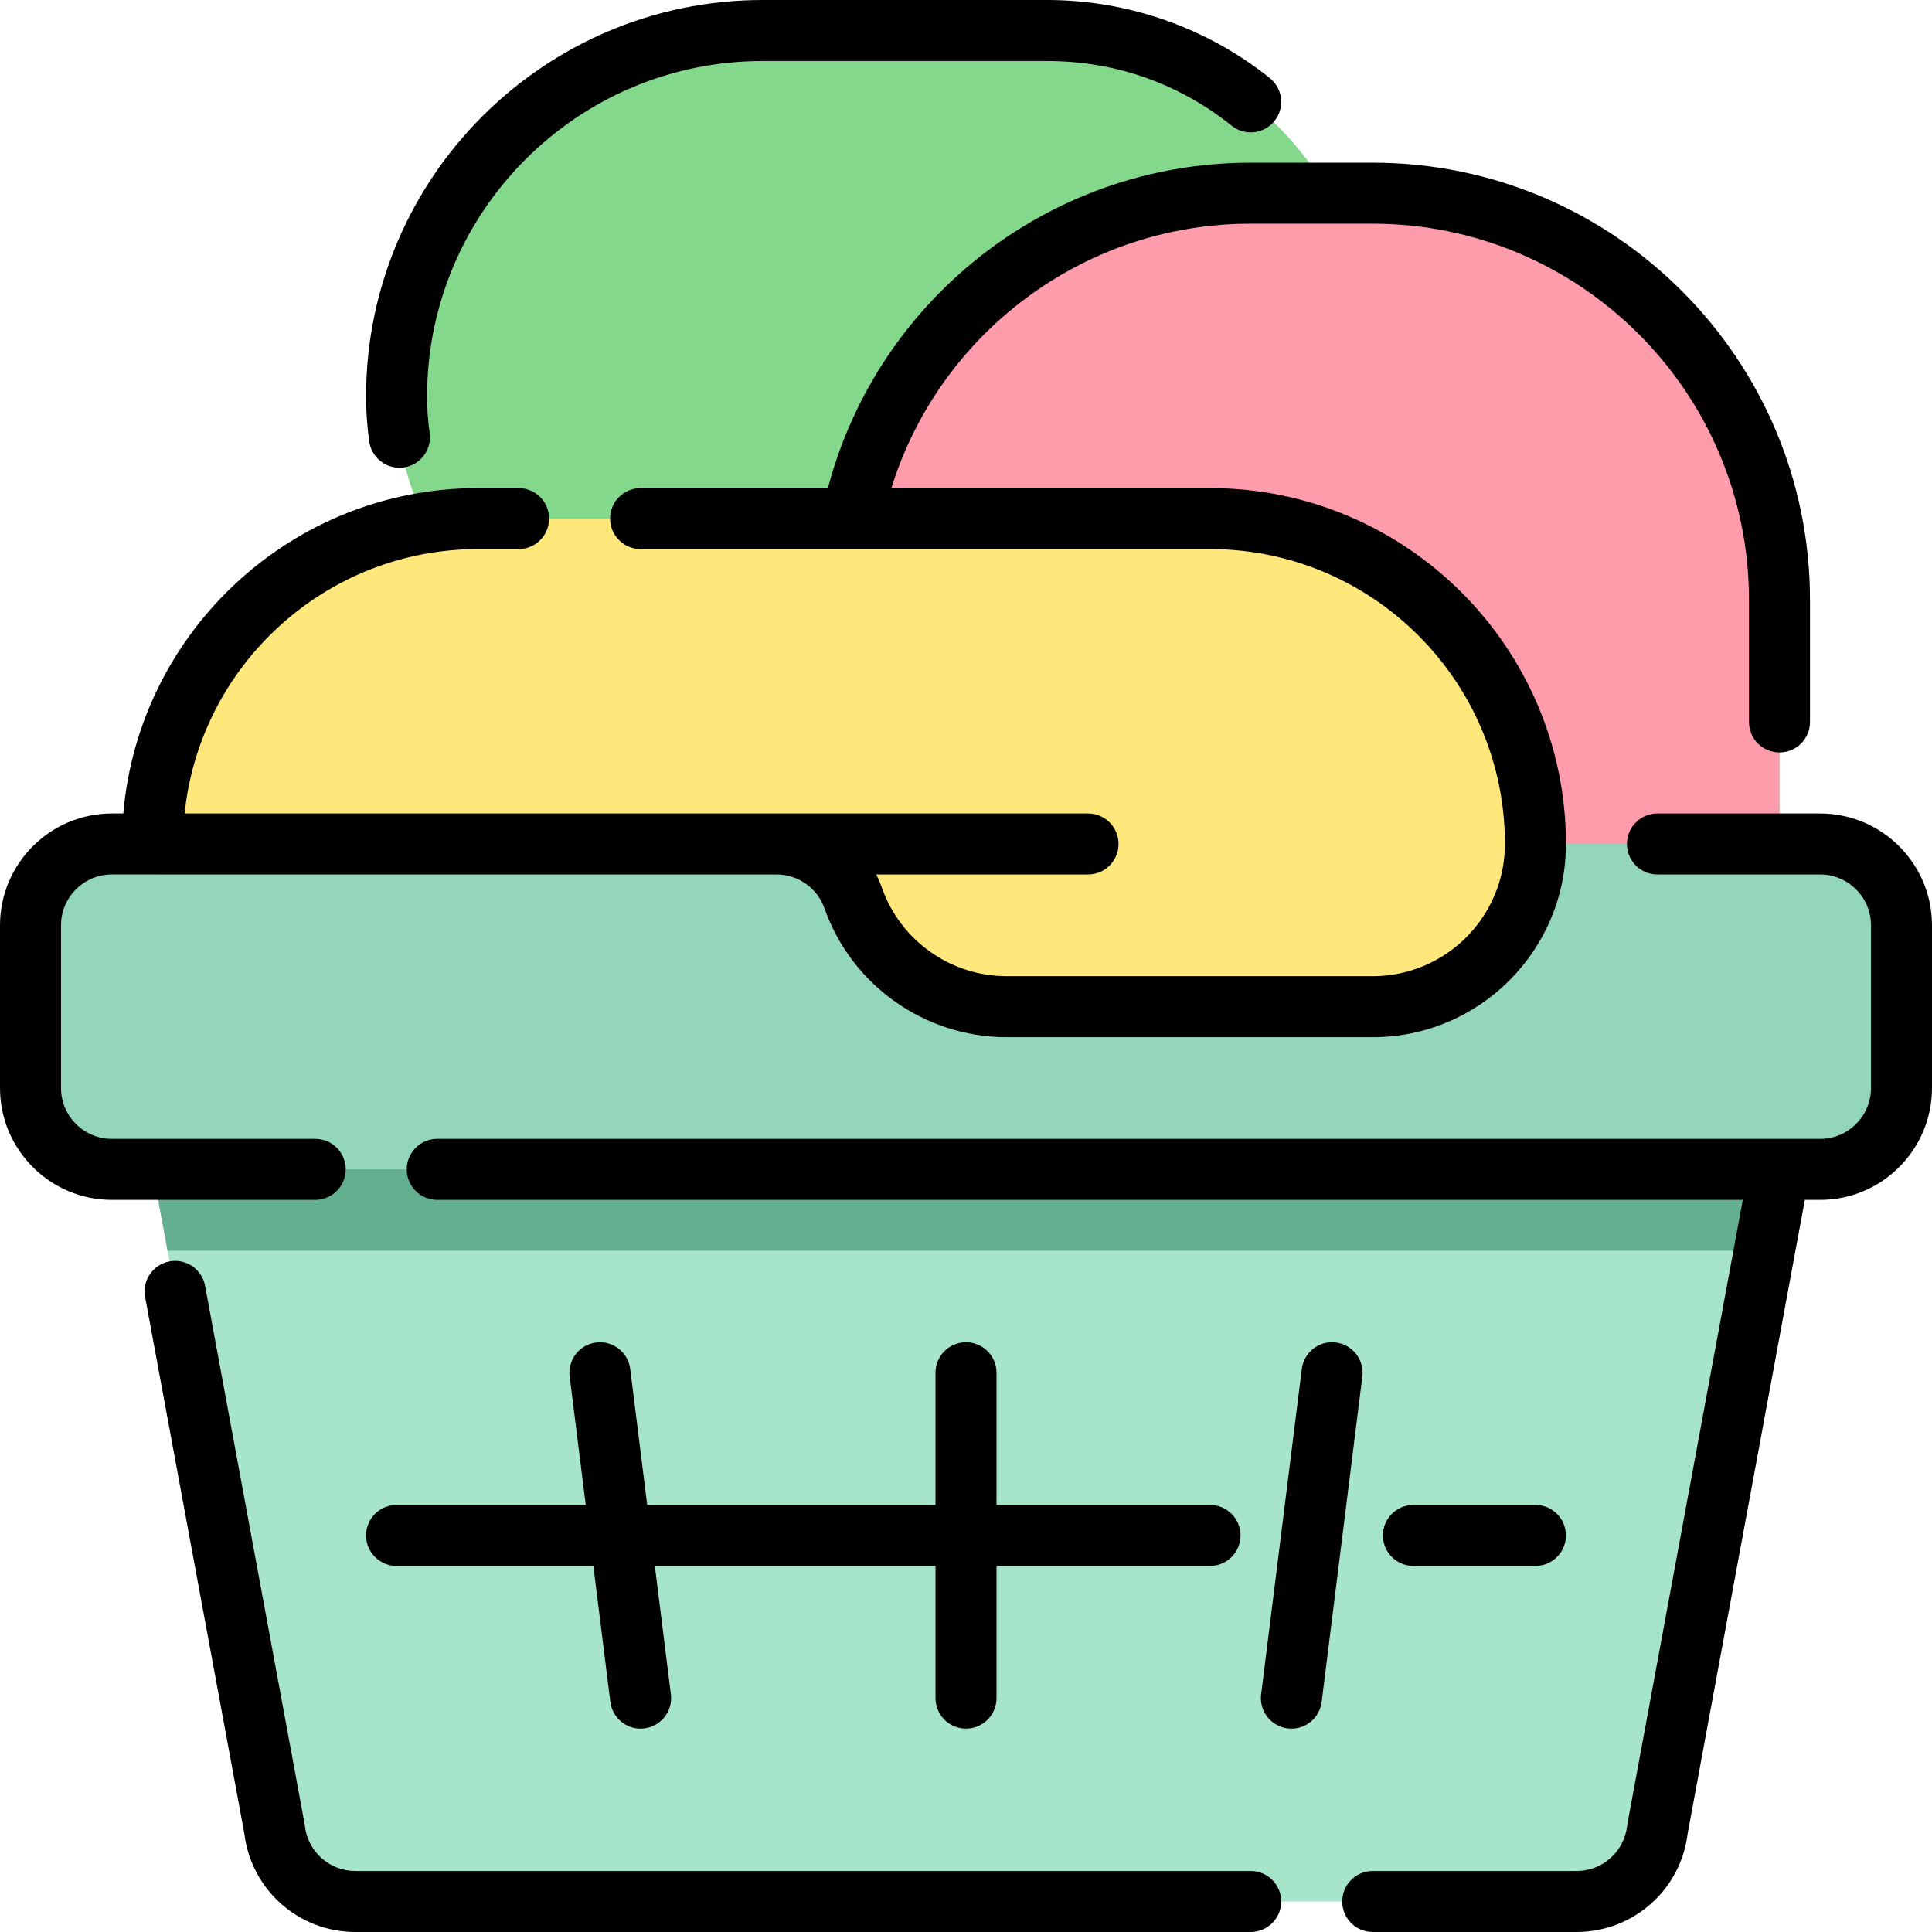 <svg xmlns="http://www.w3.org/2000/svg" xmlns:xlink="http://www.w3.org/1999/xlink" height="800px" width="800px" id="Layer_1" viewBox="0 0 512 512" xml:space="preserve"><path style="fill:#A7E5CB;" d="M503.916,245.221v43.116c0,11.906-9.651,21.558-21.558,21.558h-10.779l-32.337,174.843 c-1.213,10.918-10.442,19.178-21.426,19.178H94.184c-10.985,0-20.213-8.26-21.426-19.178L40.421,309.895H29.642 c-11.906,0-21.558-9.651-21.558-21.558v-43.116c0-11.906,9.651-21.558,21.558-21.558h10.779l0,0 c0-47.625,38.607-86.232,86.232-86.232h99.168C235.809,88.231,279.305,51.2,331.453,51.2h32.337 c59.531,0,107.789,48.258,107.789,107.789v64.674h10.779C494.264,223.663,503.916,233.315,503.916,245.221z"></path><path style="fill:#64AF8F;" d="M503.916,245.221v43.116c0,11.906-9.651,21.558-21.558,21.558h-10.779l-3.987,21.558H44.408 l-3.987-21.558H29.642c-11.906,0-21.558-9.651-21.558-21.558v-43.116c0-11.906,9.651-21.558,21.558-21.558h452.716 C494.264,223.663,503.916,233.315,503.916,245.221z"></path><path style="fill:#84D88B;" d="M299.116,180.547H180.547c-41.671,0-75.453-33.781-75.453-75.453l0,0 c0-53.578,43.433-97.011,97.011-97.011h75.453c47.625,0,86.232,38.607,86.232,86.232v21.558 C363.789,151.592,334.834,180.547,299.116,180.547z"></path><path style="fill:#93D6BB;" d="M503.916,245.221v43.116c0,11.906-9.651,21.558-21.558,21.558H29.642 c-11.906,0-21.558-9.651-21.558-21.558v-43.116c0-11.906,9.651-21.558,21.558-21.558h452.716 C494.264,223.663,503.916,233.315,503.916,245.221z"></path><path style="fill:#FF9CAB;" d="M331.453,51.2h32.337c59.53,0,107.789,48.26,107.789,107.789v64.674H223.663v-64.674 C223.663,99.46,271.923,51.2,331.453,51.2z"></path><path style="fill:#FFE77C;" d="M406.905,223.663L406.905,223.663c0,23.813-19.304,43.116-43.116,43.116h-97.011 c-18.781,0-34.758-12.009-40.67-28.766c-3.036-8.606-11.182-14.35-20.309-14.35H40.421l0,0c0-47.625,38.607-86.232,86.232-86.232 h194.021C368.298,137.432,406.905,176.039,406.905,223.663z"></path><path d="M83.537,317.979H29.642C13.297,317.979,0,304.681,0,288.337v-43.116c0-16.344,13.297-29.642,29.642-29.642h3.038 c4.114-48.236,44.69-86.232,93.973-86.232h10.779c4.465,0,8.084,3.618,8.084,8.084c0,4.466-3.62,8.084-8.084,8.084h-10.779 c-40.361,0-73.673,30.758-77.732,70.063h239.417c4.466,0,8.084,3.618,8.084,8.084s-3.618,8.084-8.084,8.084h-56.138 c0.584,1.146,1.097,2.34,1.533,3.574c4.932,13.98,18.213,23.373,33.047,23.373h97.011c19.317,0,35.032-15.715,35.032-35.032 c0-43.091-35.056-78.147-78.147-78.147h-94.688c-0.106,0.002-0.21,0.002-0.317,0h-55.901c-4.465,0-8.084-3.618-8.084-8.084 c0-4.466,3.62-8.084,8.084-8.084h49.638c6.619-25.097,21.538-47.3,42.506-63.053c7.182-5.396,14.983-9.949,23.189-13.534 c14.646-6.399,30.241-9.645,46.352-9.645h32.337c63.892,0,115.874,51.981,115.874,115.874v32.337c0,4.466-3.618,8.084-8.084,8.084 s-8.084-3.618-8.084-8.084v-32.337c0-54.978-44.727-99.705-99.705-99.705h-32.337c-13.868,0-27.285,2.791-39.879,8.292 c-7.057,3.083-13.768,7.001-19.95,11.644c-16.89,12.691-29.22,30.236-35.399,50.126h84.449c52.006,0,94.316,42.31,94.316,94.316 c0,28.231-22.969,51.2-51.2,51.2h-97.011c-21.676,0-41.084-13.728-48.294-34.161c-1.89-5.356-6.988-8.955-12.685-8.955H29.642 c-7.43,0-13.474,6.044-13.474,13.474v43.116c0,7.43,6.044,13.474,13.474,13.474h53.895c4.465,0,8.084,3.618,8.084,8.084 S88.001,317.979,83.537,317.979z M105.849,123.959c0.382,0,0.766-0.027,1.155-0.082c4.419-0.633,7.49-4.729,6.858-9.148 c-0.453-3.166-0.682-6.407-0.682-9.634c0-49.033,39.892-88.926,88.926-88.926h75.453c17.964,0,34.85,5.925,48.836,17.134 c3.483,2.792,8.57,2.231,11.364-1.253c2.792-3.483,2.231-8.571-1.253-11.364C319.863,7.346,298.928,0,277.558,0h-75.453 C144.155,0,97.011,47.145,97.011,105.095c0,3.99,0.285,8.002,0.846,11.925C98.433,121.051,101.891,123.959,105.849,123.959z  M331.453,495.832H94.183c-6.875,0-12.632-5.152-13.391-11.985c-0.022-0.194-0.05-0.386-0.085-0.578L54.351,340.761 c-0.812-4.39-5.032-7.293-9.42-6.479c-4.39,0.812-7.292,5.029-6.479,9.42L64.76,485.945C66.57,500.821,79.164,512,94.183,512 h237.269c4.466,0,8.084-3.618,8.084-8.084S335.918,495.832,331.453,495.832z M97.011,406.905c0,4.466,3.62,8.084,8.084,8.084h52.147 l4.505,36.035c0.511,4.09,3.994,7.082,8.012,7.082c0.334,0,0.673-0.022,1.012-0.064c4.43-0.554,7.573-4.595,7.019-9.025 l-4.253-34.028h74.379v35.032c0,4.466,3.62,8.084,8.084,8.084c4.466,0,8.084-3.618,8.084-8.084v-35.032h56.589 c4.466,0,8.084-3.618,8.084-8.084s-3.618-8.084-8.084-8.084h-56.589v-35.032c0-4.466-3.618-8.084-8.084-8.084 c-4.465,0-8.084,3.618-8.084,8.084v35.032h-76.4l-4.505-36.035c-0.554-4.429-4.597-7.573-9.024-7.019 c-4.43,0.554-7.573,4.595-7.019,9.025l4.253,34.029h-50.126C100.63,398.821,97.011,402.44,97.011,406.905z M354.014,355.768 c-4.432-0.556-8.471,2.589-9.025,7.019l-10.779,86.232c-0.554,4.43,2.589,8.471,7.019,9.025c0.341,0.042,0.679,0.064,1.013,0.064 c4.017,0,7.5-2.992,8.012-7.082l10.779-86.232C361.586,360.362,358.443,356.321,354.014,355.768z M406.905,414.989 c4.466,0,8.084-3.618,8.084-8.084s-3.618-8.084-8.084-8.084h-32.337c-4.466,0-8.084,3.618-8.084,8.084s3.618,8.084,8.084,8.084 H406.905z M482.358,215.579h-43.116c-4.466,0-8.084,3.618-8.084,8.084s3.618,8.084,8.084,8.084h43.116 c7.43,0,13.474,6.044,13.474,13.474v43.116c0,7.43-6.044,13.474-13.474,13.474h-10.637c-0.101-0.002-0.202-0.002-0.302,0H115.874 c-4.465,0-8.084,3.618-8.084,8.084s3.62,8.084,8.084,8.084h345.988l-30.569,165.29c-0.036,0.192-0.065,0.384-0.085,0.578 c-0.759,6.833-6.516,11.985-13.392,11.985h-54.026c-4.466,0-8.084,3.618-8.084,8.084s3.618,8.084,8.084,8.084h54.026 c15.022,0,27.615-11.18,29.425-26.056l31.064-167.965h4.053c16.344,0,29.642-13.298,29.642-29.642v-43.116 C512,228.877,498.702,215.579,482.358,215.579z"></path></svg>